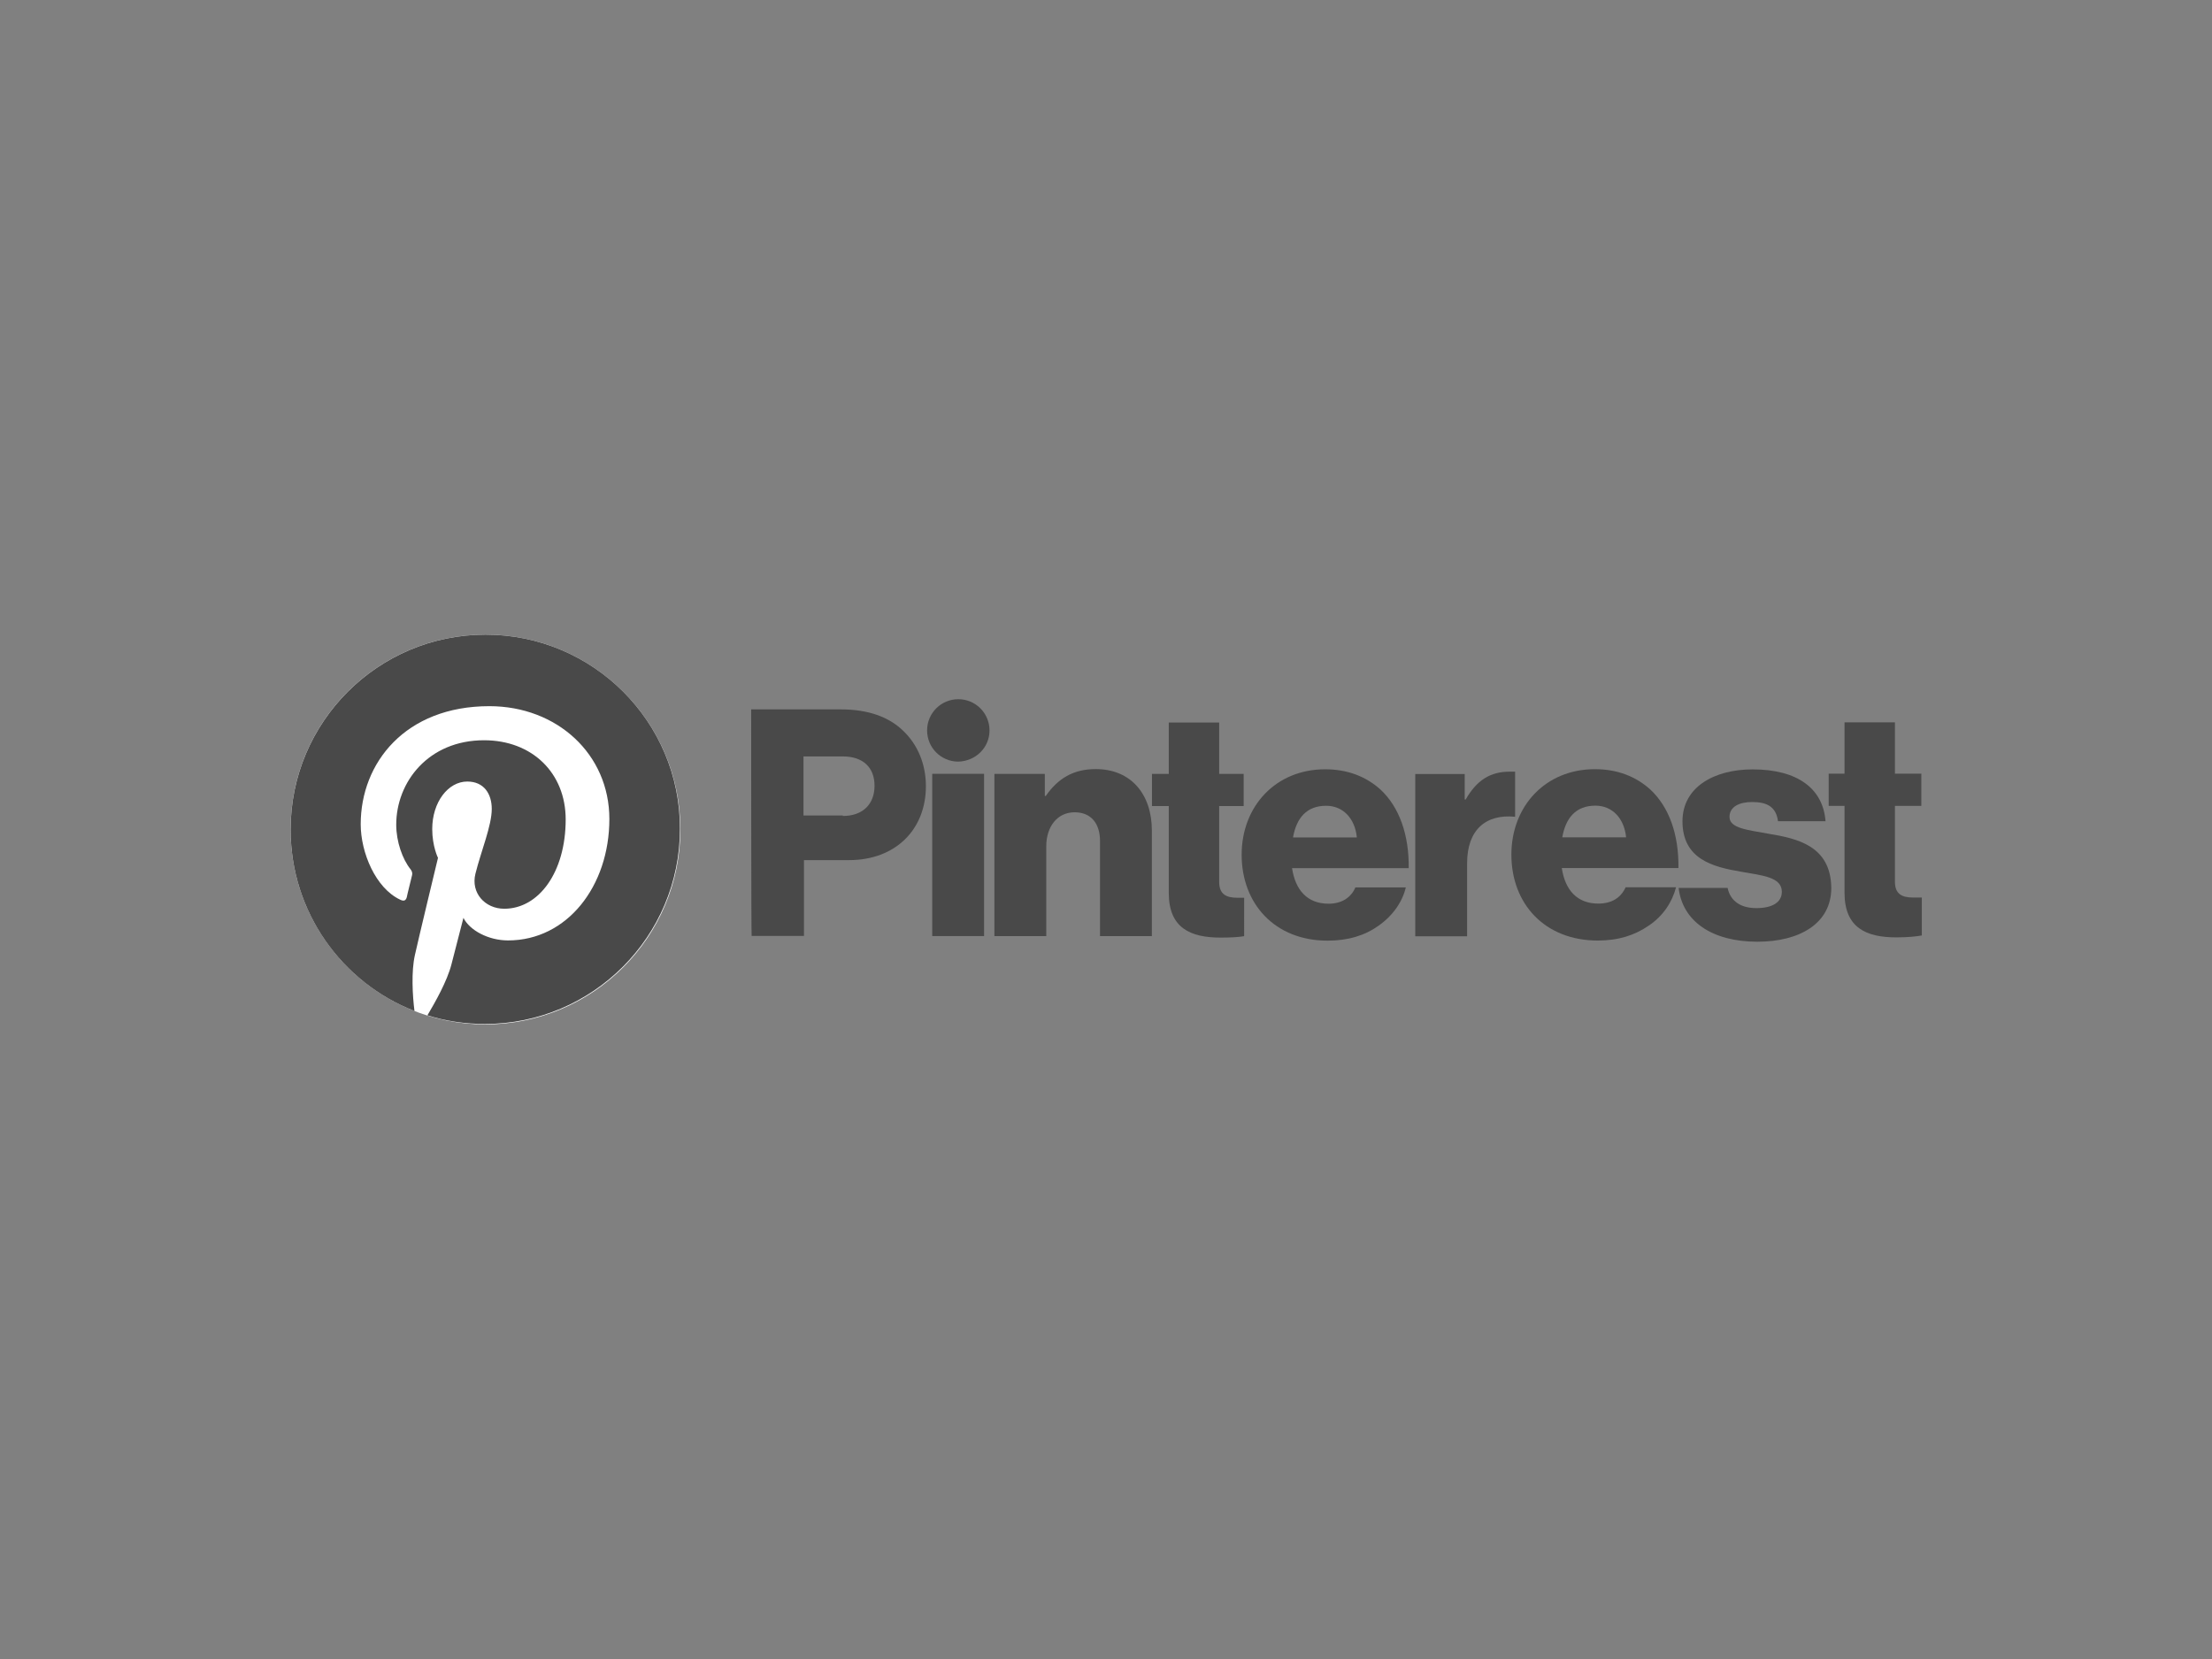 <?xml version="1.0" encoding="UTF-8"?> <svg xmlns="http://www.w3.org/2000/svg" xmlns:xlink="http://www.w3.org/1999/xlink" version="1.1" id="Layer_2" x="0px" y="0px" viewBox="0 0 576 432" style="enable-background:new 0 0 576 432;" xml:space="preserve"><rect x="0" y="0" width="576" height="432" fill="#808080" stroke="none"/> <style type="text/css"> .st0{fill:#494949;} .st1{clip-path:url(#SVGID_2_);} .st2{fill:#FFFFFF;} </style> <g id="g10" transform="matrix(1.25,0,0,-1.25,0,312.5)"> <path id="path12" class="st0" d="M194.3,88.8H205V55h-10.8V88.8z"></path> <g id="g14"> <g> <defs> <rect id="SVGID_1_" x="17.6" y="25.2" width="425.6" height="104"></rect> </defs> <clipPath id="SVGID_2_"> <use xlink:href="#SVGID_1_" style="overflow:visible;"></use> </clipPath> <g id="g16" class="st1"> <g id="g22" transform="translate(442.055,159.887)"> <path id="path24" class="st0" d="M-234.8-71.1h10.4v-4.6h0.2c2.5,3.6,5.7,5.6,10.4,5.6c7.4,0,11.7-5.3,11.7-12.8v-22h-10.8 v19.8c0,3.6-1.8,6-5.3,6c-3.6,0-5.9-3-5.9-7.1v-18.7h-10.8V-71.1z"></path> </g> <g id="g26" transform="translate(438.533,187.041)"> <path id="path28" class="st0" d="M-232.4-89.2c0,3.6-2.9,6.5-6.5,6.5c-3.6,0-6.5-2.9-6.5-6.5c0-3.6,2.9-6.5,6.5-6.5 C-235.3-95.6-232.4-92.8-232.4-89.2"></path> </g> <g id="g30" transform="translate(767.626,161.353)"> <path id="path32" class="st0" d="M-452-72.1c-0.3,0-0.7,0-1.1,0c-4.1,0-6.9-1.8-9.2-5.8h-0.2v5.3h-10.3v-33.8h10.8v15.2 c0,7,3.9,10.3,10,9.7V-72.1z"></path> </g> <g id="g34" transform="translate(926.19,122.423)"> <path id="path36" class="st0" d="M-557.8-46.1c-4.3,0.8-8.1,1.1-8.1,3.5c0,2.1,2,3.1,4.7,3.1c3,0,5-0.9,5.4-4h9.9 c-0.5,6.7-5.7,10.8-15.2,10.8c-8,0-14.6-3.7-14.6-10.8c0-7.9,6.3-9.5,12.1-10.5c4.5-0.8,8.6-1.1,8.6-4.2c0-2.2-2-3.4-5.3-3.4 c-3.2,0-5.4,1.4-6,4.2h-10.2c0.8-6.9,6.9-11.2,16.4-11.2c8.8,0,15.4,3.8,15.4,11.2C-544.8-48.6-551.8-47.1-557.8-46.1"></path> </g> <g id="g38" transform="translate(817.749,139.867)"> <path id="path40" class="st0" d="M-485.4-57.7c3.5,0,6-2.6,6.4-6.6h-13.3C-491.6-60.3-489.5-57.7-485.4-57.7 M-484.8-78.1 c-4.4,0-6.9,2.8-7.6,7.4h24.3c0.1,6.9-1.9,12.7-5.9,16.4c-2.9,2.6-6.7,4.2-11.5,4.2c-10.3,0-17.4-7.7-17.4-17.8 c0-10.2,6.9-17.9,18-17.9c4.3,0,7.7,1.1,10.6,3.1c3,2,4.9,4.9,5.7,8h-10.5C-480.1-76.9-482-78.1-484.8-78.1"></path> </g> <g id="g42" transform="translate(1021.949,82.327)"> <path id="path44" class="st0" d="M-621.6-19.3c-0.5,0-1.2,0-1.8,0c-2.3,0-3.8,0.7-3.8,3.3v15.8h5.5v6.7h-5.5v10.7h-10.5V6.5 h-3.3v-6.7h3.3v-18.1c0-7.3,4.5-9.3,10.8-9.3c2.4,0,4.2,0.2,5.3,0.4V-19.3z"></path> </g> <g id="g46" transform="translate(598.078,82.281)"> <path id="path48" class="st0" d="M-338.9-19.3c-0.4,0-0.9,0-1.4,0c-2.3,0-3.8,0.7-3.8,3.3v15.8h5.1v6.7h-5.1v10.7h-10.5V6.5 h-3.5v-6.7h3.5v-18.1c0-7.3,4.5-9.3,10.8-9.3c2.1,0,3.8,0.1,4.9,0.3V-19.3z"></path> </g> <g id="g50" transform="translate(668.458,120.043)"> <path id="path52" class="st0" d="M-385.8-44.5c-0.4,4-2.9,6.6-6.4,6.6c-4.1,0-6.2-2.6-6.9-6.6H-385.8z M-409.8-48.1 c0,10.1,7.1,17.8,17.4,17.8c4.8,0,8.6-1.6,11.5-4.2c4-3.7,6-9.6,5.9-16.4h-24.3c0.7-4.6,3.2-7.4,7.6-7.4c2.8,0,4.7,1.3,5.6,3.4 h10.5c-0.7-3-2.7-5.9-5.7-8c-2.8-2-6.3-3.1-10.6-3.1C-402.9-66-409.8-58.3-409.8-48.1"></path> </g> <g id="g54" transform="translate(346.882,133.522)"> <path id="path56" class="st0" d="M-171.3-53.5c4.2,0,6.6,2.5,6.6,6.3c0,3.8-2.4,6.1-6.6,6.1h-8.2v-12.3H-171.3z M-190.4-31.3 h18.7c5.7,0,10-1.6,12.9-4.4c3-2.8,4.8-6.9,4.8-11.6c0-9-6.3-15.4-16-15.4h-9.4v-15.8h-10.9C-190.4-78.5-190.4-31.3-190.4-31.3 z"></path> </g> <g id="g58" transform="translate(245.034,125)"> <path id="path60" class="st2" d="M-103.3-47.8c0-22.4-18.2-40.6-40.6-40.6s-40.6,18.2-40.6,40.6c0,22.4,18.2,40.6,40.6,40.6 S-103.3-25.4-103.3-47.8"></path> </g> <g id="g62" transform="translate(123.042,246.992)"> <path id="path64" class="st0" d="M-21.9-129.2c-22.4,0-40.6-18.2-40.6-40.6c0-17.2,10.7-31.9,25.8-37.8 c-0.4,3.2-0.7,8.2,0.1,11.7c0.7,3.2,4.8,20.2,4.8,20.2s-1.2,2.4-1.2,6c0,5.6,3.3,9.9,7.3,9.9c3.5,0,5.1-2.6,5.1-5.7 c0-3.5-2.2-8.7-3.4-13.5c-1-4,2-7.3,6-7.3c7.2,0,12.8,7.6,12.8,18.6c0,9.7-7,16.5-17,16.5c-11.6,0-18.3-8.7-18.3-17.6 c0-3.5,1.3-7.2,3-9.3c0.3-0.4,0.4-0.8,0.3-1.2c-0.3-1.3-1-4-1.1-4.6c-0.2-0.7-0.6-0.9-1.4-0.5c-5.1,2.4-8.2,9.8-8.2,15.7 c0,12.8,9.3,24.6,26.8,24.6c14.1,0,25-10,25-23.5c0-14-8.8-25.3-21.1-25.3c-4.1,0-8,2.1-9.3,4.7c0,0-2-7.8-2.5-9.7 c-0.9-3.5-3.4-7.9-5-10.6c3.8-1.2,7.8-1.8,12-1.8c22.4,0,40.6,18.2,40.6,40.6C18.7-147.4,0.5-129.2-21.9-129.2"></path> </g> </g> </g> </g> </g> </svg> 
